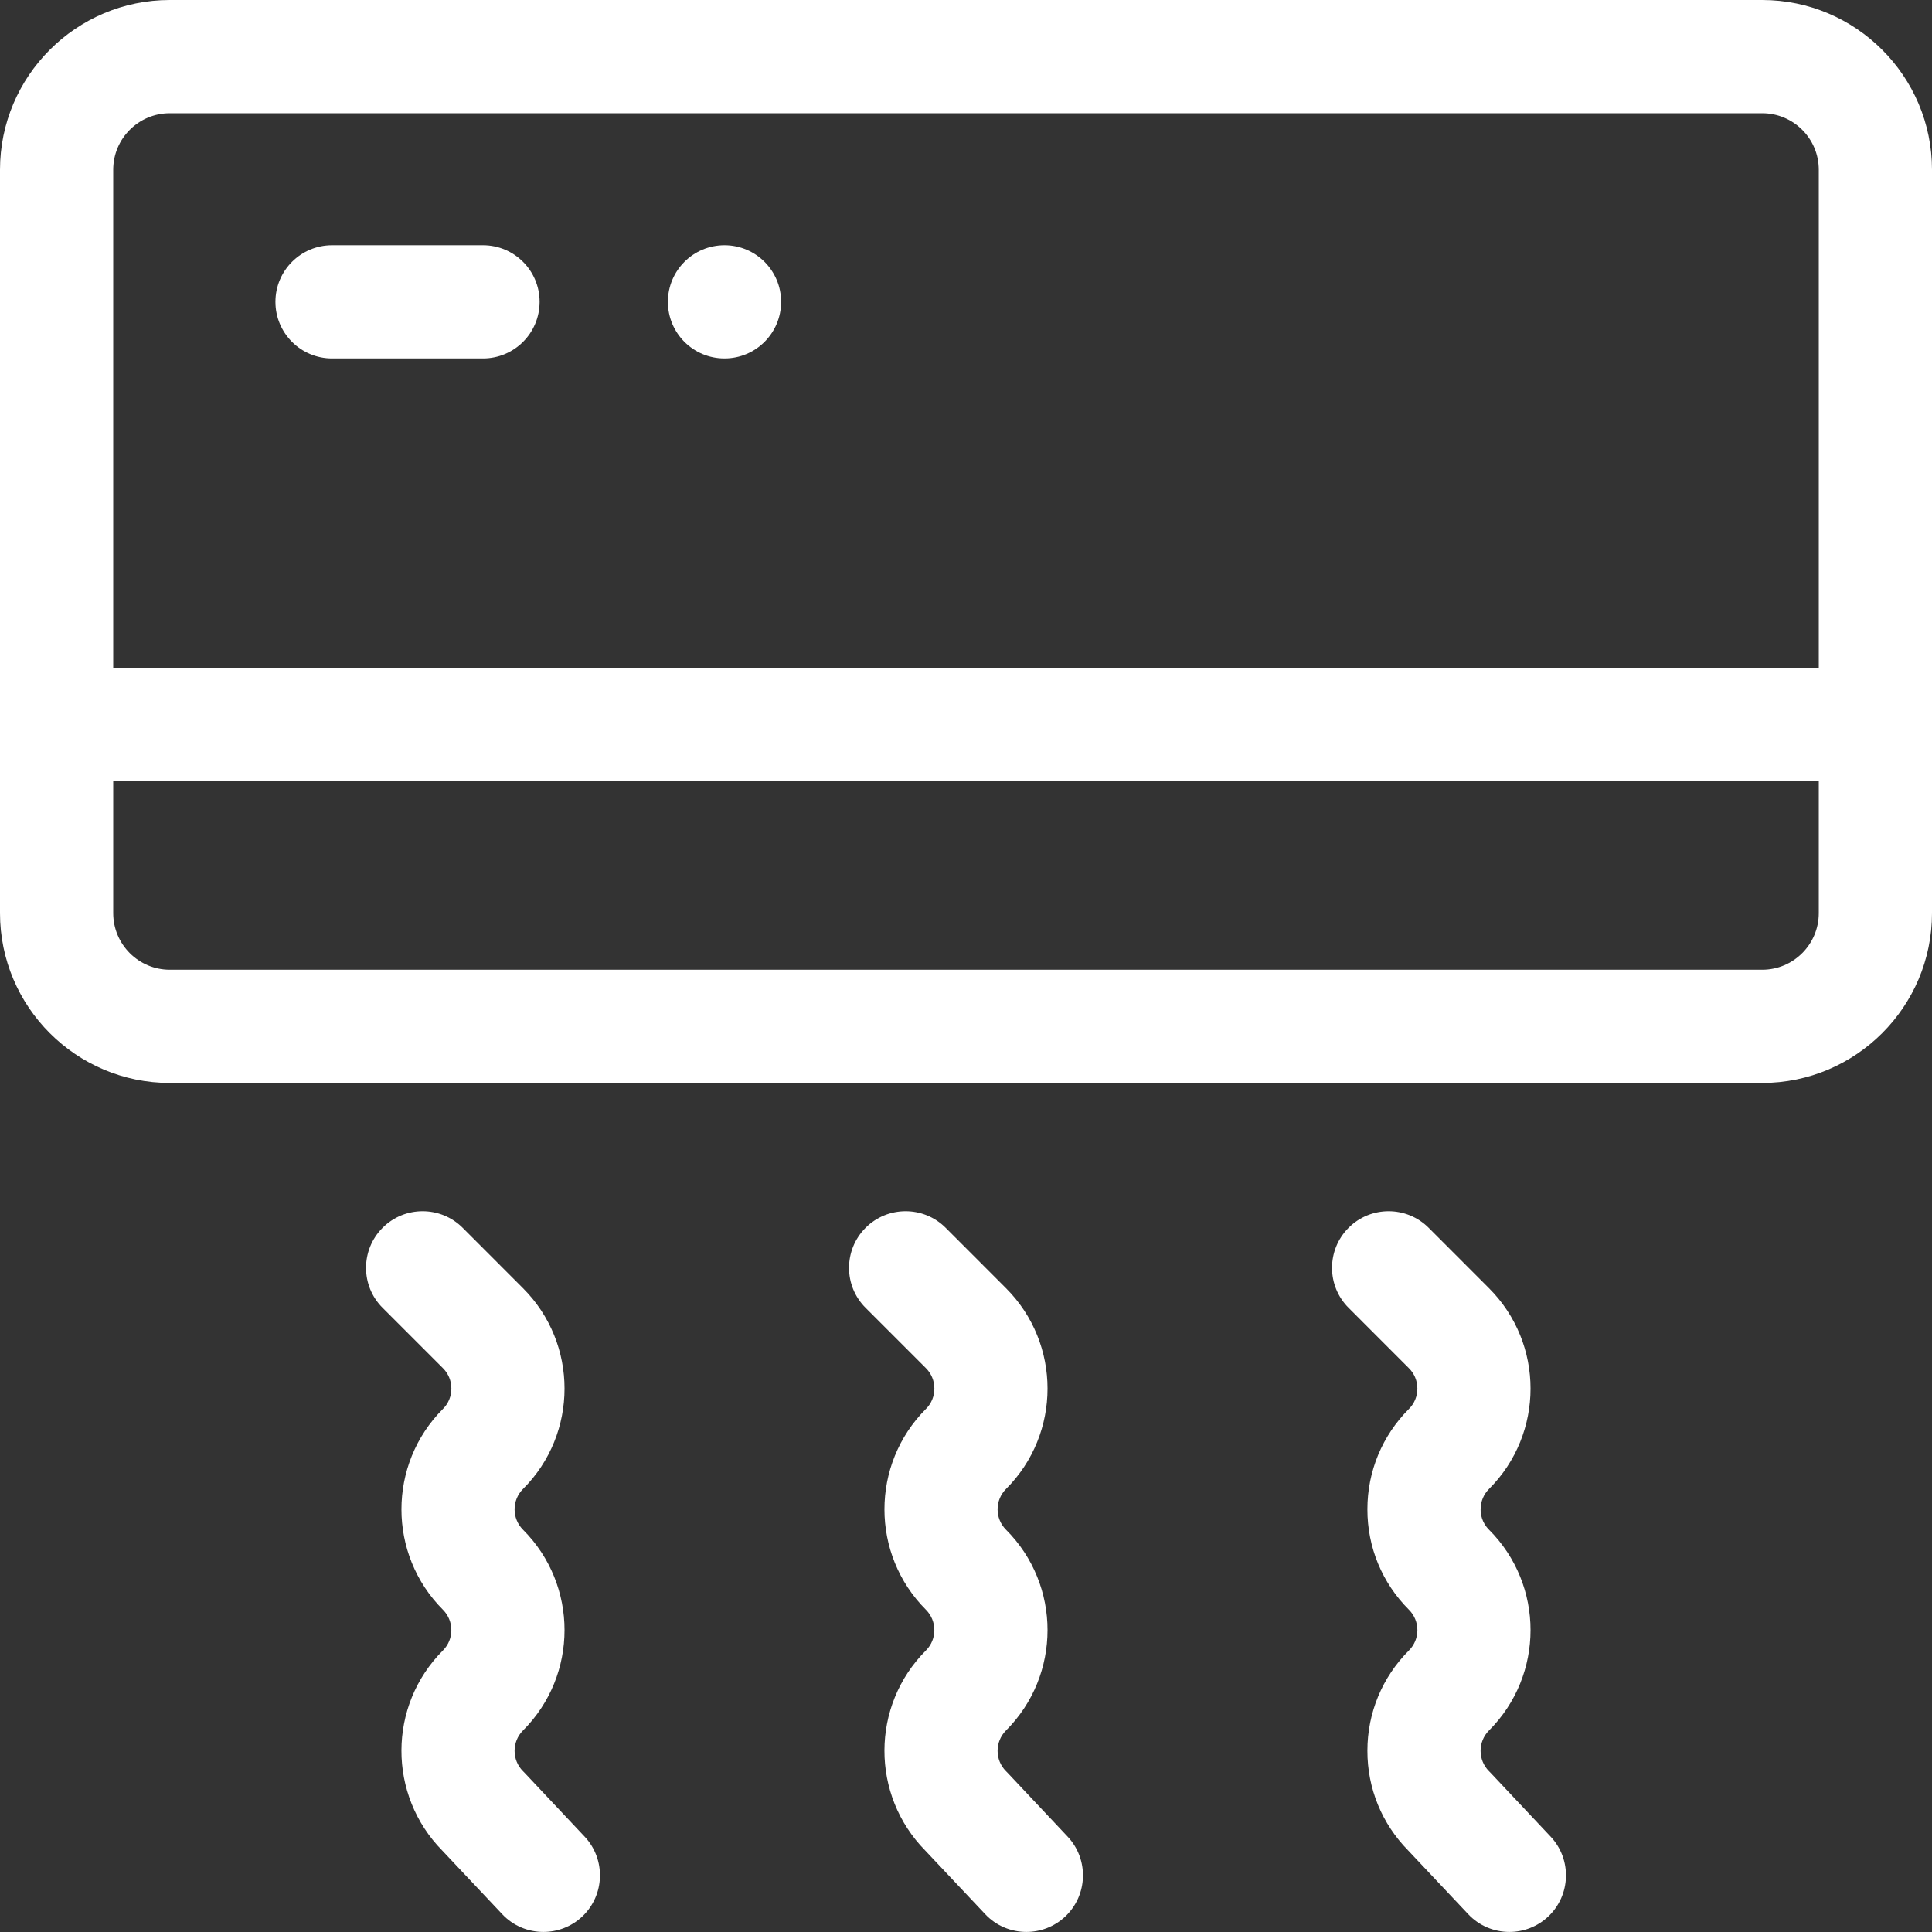 <svg 
 xmlns="http://www.w3.org/2000/svg"
 xmlns:xlink="http://www.w3.org/1999/xlink"
 width="30px" height="30px">
<rect width="100%" height="100%" fill="#333333" stroke="none"/>
<path fill-rule="evenodd"  fill="rgb(255, 255, 255)"
 d="M27.363,16.816 L2.637,16.816 C1.183,16.816 -0.000,15.633 -0.000,14.179 L-0.000,2.636 C-0.000,1.183 1.183,-0.000 2.637,-0.000 L27.363,-0.000 C28.817,-0.000 30.000,1.183 30.000,2.636 L30.000,14.179 C30.000,15.633 28.817,16.816 27.363,16.816 ZM28.242,2.636 C28.242,2.151 27.848,1.758 27.363,1.758 L2.637,1.758 C2.152,1.758 1.758,2.151 1.758,2.636 L1.758,10.371 L28.242,10.371 L28.242,2.636 ZM28.242,12.129 L1.758,12.129 L1.758,14.179 C1.758,14.664 2.152,15.058 2.637,15.058 L27.363,15.058 C27.848,15.058 28.242,14.664 28.242,14.179 L28.242,12.129 ZM5.156,3.808 L7.500,3.808 C7.985,3.808 8.379,4.201 8.379,4.687 C8.379,5.173 7.985,5.566 7.500,5.566 L5.156,5.566 C4.671,5.566 4.277,5.173 4.277,4.687 C4.277,4.201 4.671,3.808 5.156,3.808 ZM11.250,3.808 C11.735,3.808 12.129,4.201 12.129,4.687 C12.129,5.173 11.735,5.566 11.250,5.566 C10.764,5.566 10.371,5.173 10.371,4.687 C10.371,4.201 10.764,3.808 11.250,3.808 ZM7.184,19.065 L8.121,20.003 C8.981,20.863 8.981,22.262 8.121,23.121 C7.947,23.295 7.947,23.579 8.121,23.753 C8.981,24.613 8.981,26.011 8.121,26.871 C7.947,27.045 7.947,27.329 8.121,27.503 C8.128,27.509 8.134,27.515 8.140,27.522 L9.077,28.518 C9.410,28.871 9.393,29.428 9.040,29.761 C8.870,29.920 8.654,29.999 8.438,29.999 C8.204,29.999 7.970,29.907 7.798,29.723 L6.868,28.736 C6.019,27.875 6.022,26.484 6.878,25.628 C7.052,25.454 7.052,25.171 6.878,24.996 C6.019,24.136 6.019,22.738 6.878,21.878 C6.963,21.794 7.009,21.681 7.009,21.562 C7.009,21.443 6.963,21.330 6.879,21.246 L5.941,20.308 C5.598,19.966 5.598,19.409 5.941,19.065 C6.284,18.722 6.841,18.722 7.184,19.065 ZM14.684,19.065 L15.621,20.003 C16.481,20.863 16.481,22.262 15.621,23.121 C15.447,23.295 15.447,23.579 15.621,23.753 C16.481,24.613 16.481,26.011 15.621,26.871 C15.447,27.045 15.447,27.329 15.621,27.503 C15.628,27.509 15.634,27.515 15.640,27.522 L16.577,28.518 C16.910,28.871 16.893,29.428 16.540,29.761 C16.370,29.920 16.154,29.999 15.938,29.999 C15.704,29.999 15.470,29.907 15.298,29.723 L14.368,28.736 C13.519,27.875 13.522,26.484 14.378,25.628 C14.552,25.454 14.552,25.171 14.378,24.996 C13.519,24.136 13.519,22.738 14.378,21.878 C14.463,21.794 14.509,21.681 14.509,21.562 C14.509,21.443 14.463,21.330 14.379,21.246 L13.441,20.308 C13.098,19.966 13.098,19.409 13.441,19.065 C13.784,18.722 14.341,18.722 14.684,19.065 ZM22.184,19.065 L23.121,20.003 C23.981,20.863 23.981,22.262 23.121,23.121 C23.037,23.205 22.991,23.317 22.991,23.437 C22.990,23.506 23.007,23.639 23.121,23.753 C23.981,24.613 23.981,26.011 23.121,26.871 C22.947,27.045 22.947,27.329 23.121,27.503 C23.128,27.509 23.134,27.515 23.140,27.522 L24.077,28.518 C24.410,28.871 24.393,29.428 24.040,29.761 C23.870,29.920 23.654,29.999 23.438,29.999 C23.204,29.999 22.970,29.907 22.798,29.723 L21.868,28.736 C21.457,28.319 21.232,27.769 21.233,27.185 C21.233,26.597 21.463,26.044 21.878,25.628 C22.053,25.454 22.053,25.171 21.878,24.996 C21.461,24.579 21.232,24.025 21.233,23.435 C21.233,22.847 21.463,22.294 21.878,21.878 C21.963,21.794 22.009,21.681 22.009,21.562 C22.009,21.443 21.963,21.330 21.878,21.246 L20.941,20.308 C20.598,19.966 20.598,19.409 20.941,19.065 C21.284,18.722 21.841,18.722 22.184,19.065 Z"/>
</svg>